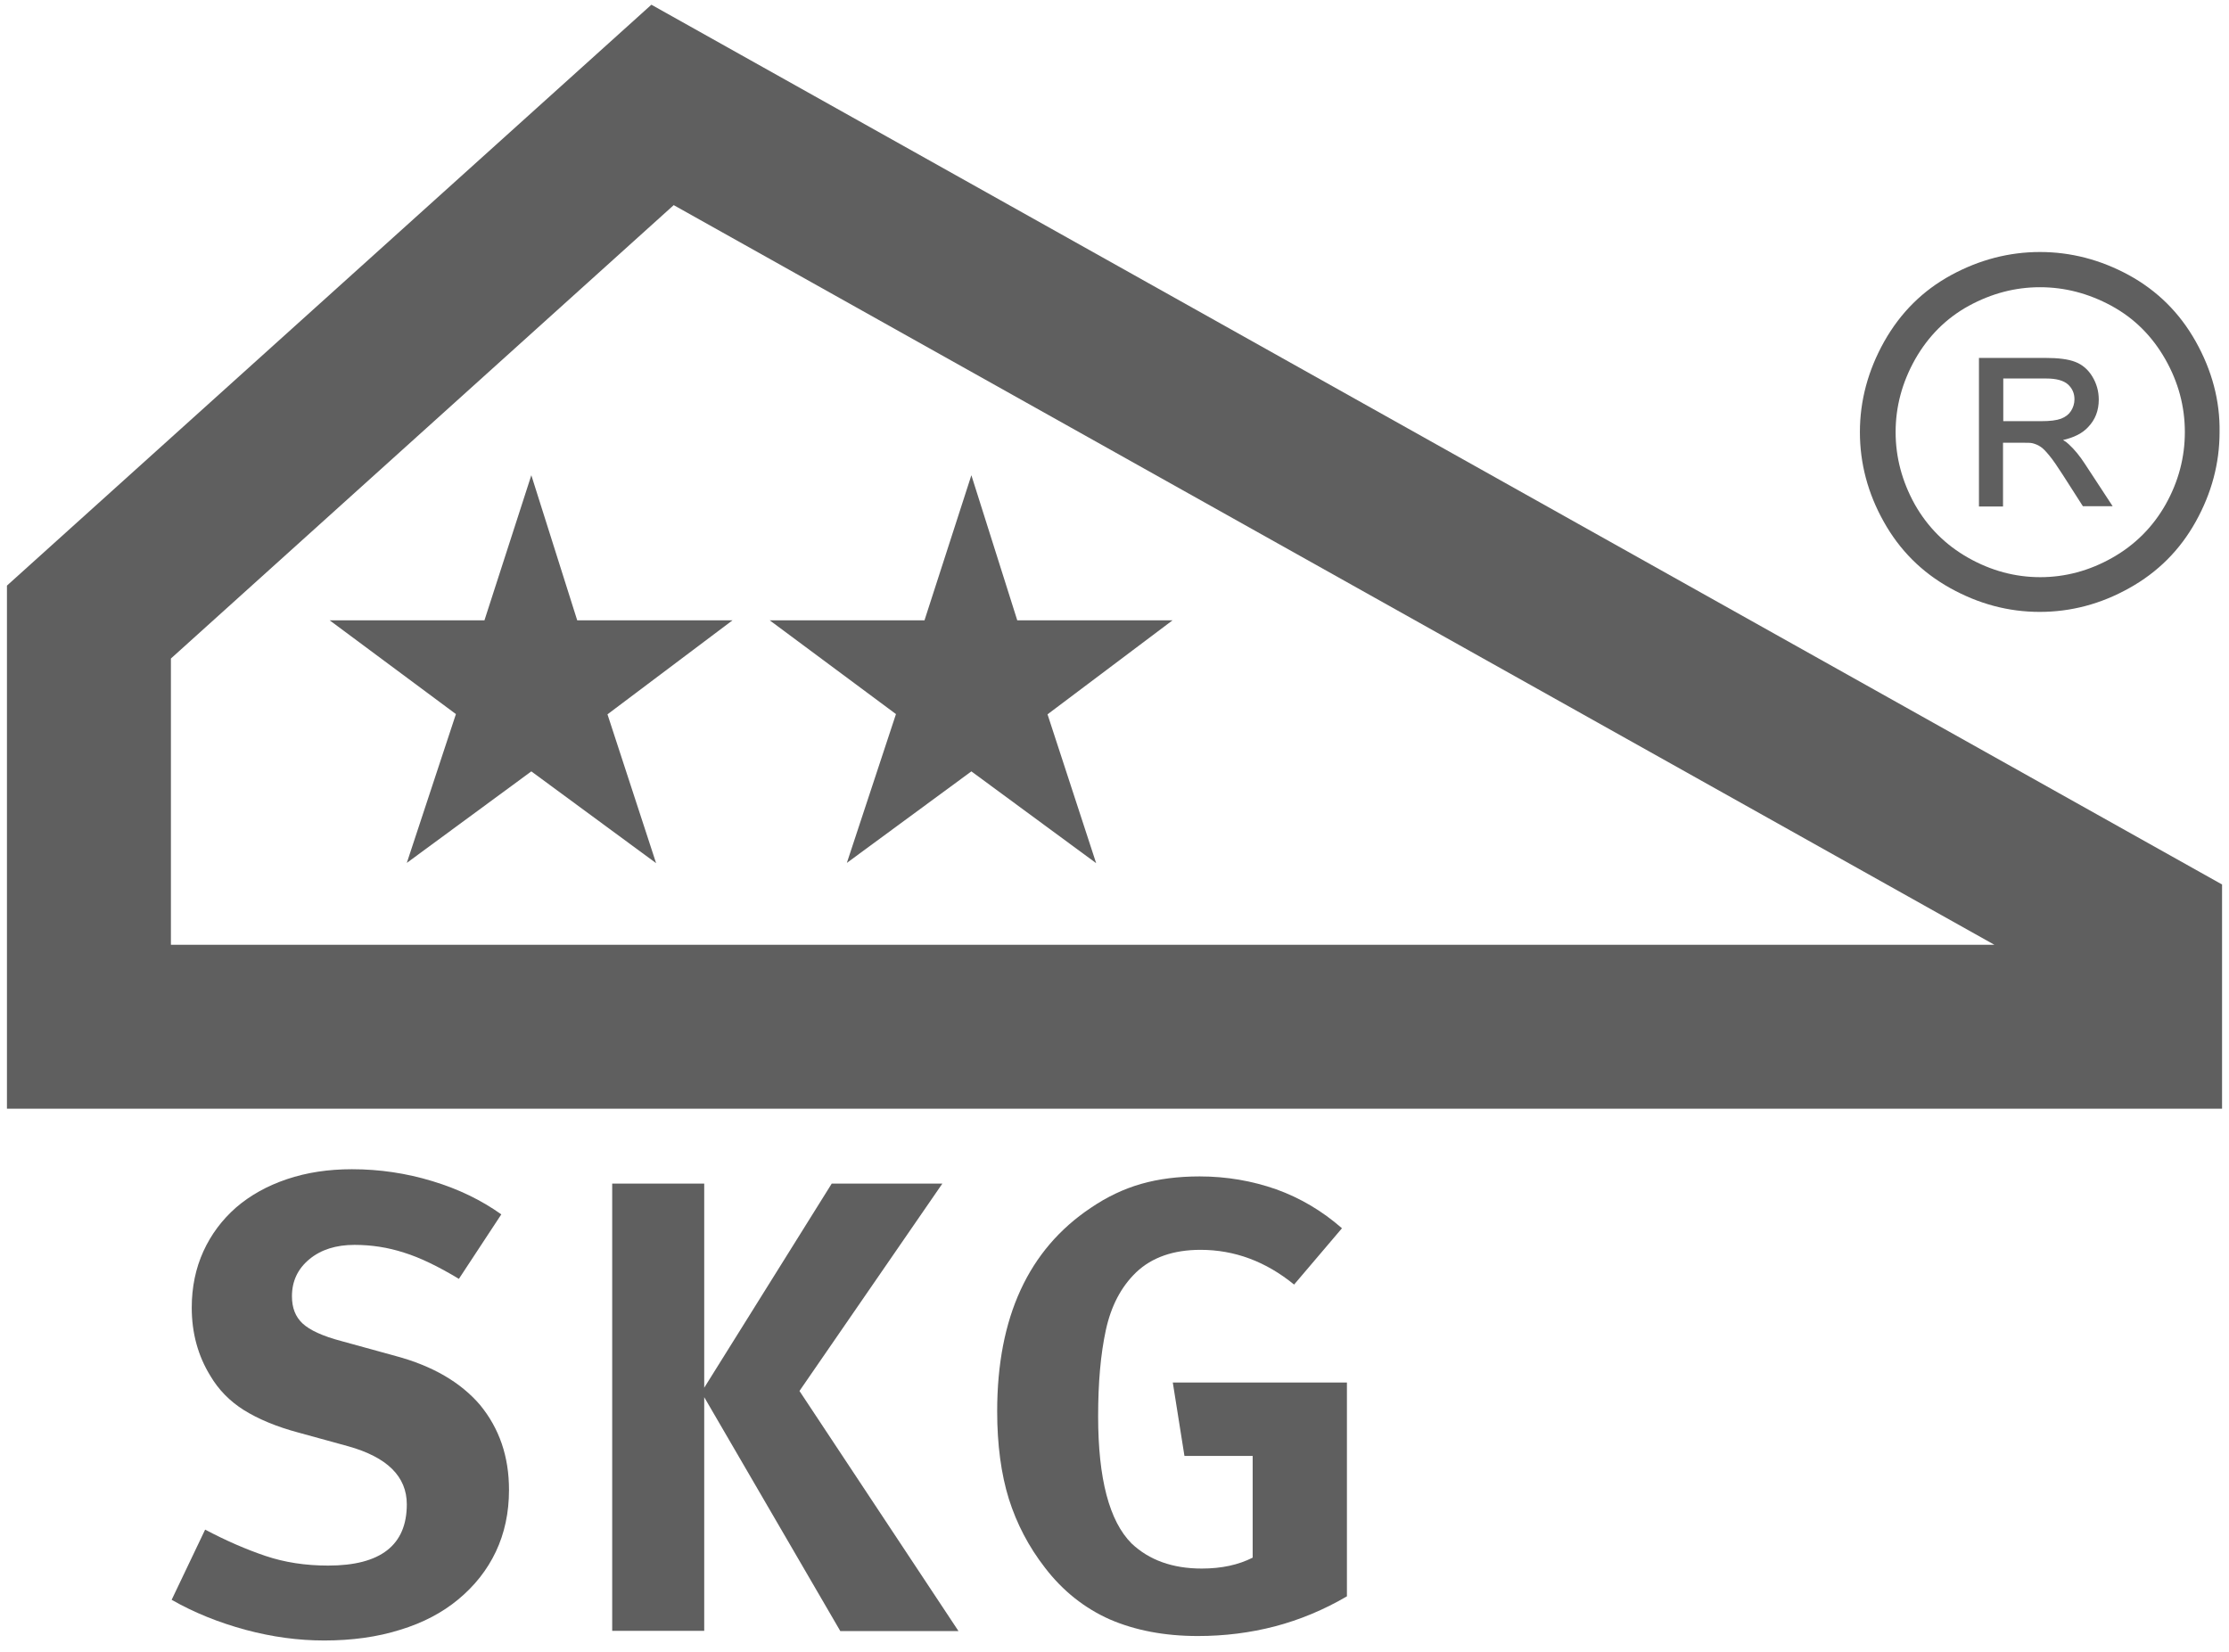 <?xml version="1.0" encoding="utf-8"?>
<!-- Generator: Adobe Illustrator 25.2.3, SVG Export Plug-In . SVG Version: 6.00 Build 0)  -->
<svg version="1.1" id="Layer_1" xmlns="http://www.w3.org/2000/svg" xmlns:xlink="http://www.w3.org/1999/xlink" x="0px" y="0px"
	 viewBox="0 0 898.6 666.1" style="enable-background:new 0 0 898.6 666.1;" xml:space="preserve">
<style type="text/css">
	.st0{fill:#5F5F5F;}
</style>
<path class="st0" d="M232.7,250.1h62.6L244.9,288l19.6,60L214.2,311L164,347.9l19.8-60l-50.9-37.8h62.4l18.9-58.5L232.7,250.1z"/>
<path class="st0" d="M410.1,250.1h62.6L422.3,288l19.6,60L391.6,311l-50.2,36.9l19.8-60l-50.9-37.8h62.4l18.9-58.5L410.1,250.1z"/>
<path class="st0" d="M895.7,447H2.8V236.1L262.6,1.9l633.2,354.7V447z M68.9,380.9h735.1L271.6,82.7L68.9,265.5V380.9z"/>
<g>
	<path class="st0" d="M885.2,137.7c-6.5-11.6-15.5-20.5-27-26.8c-11.4-6.2-23.4-9.3-35.8-9.3c-12.4,0-24.4,3.1-35.8,9.3
		c-11.4,6.2-20.4,15.1-27,26.8c-6.5,11.6-9.8,23.8-9.8,36.5c0,12.6,3.2,24.7,9.6,36.1c6.4,11.5,15.3,20.4,26.8,26.8
		c11.5,6.4,23.5,9.6,36.1,9.6c12.6,0,24.7-3.2,36.1-9.6c11.5-6.4,20.4-15.3,26.8-26.8c6.4-11.5,9.6-23.5,9.6-36.1
		C895,161.5,891.7,149.3,885.2,137.7z M873.1,203.3c-5.2,9.2-12.4,16.4-21.6,21.6c-9.2,5.2-18.9,7.8-29,7.8c-10.1,0-19.8-2.6-29-7.8
		c-9.2-5.2-16.4-12.4-21.6-21.6c-5.1-9.2-7.7-18.9-7.7-29.1c0-10.2,2.6-20,7.9-29.4c5.3-9.3,12.5-16.5,21.6-21.5
		c9.2-5,18.7-7.5,28.7-7.5c10,0,19.6,2.5,28.8,7.5c9.2,5,16.4,12.2,21.7,21.5c5.3,9.3,7.9,19.1,7.9,29.4
		C880.8,184.3,878.3,194,873.1,203.3z"/>
	<g>
		<g>
			<path class="st0" d="M798.9,203.1v-57.9h25.7c5.2,0,9.1,0.5,11.8,1.6c2.7,1,4.8,2.9,6.4,5.5c1.6,2.6,2.4,5.5,2.4,8.7
				c0,4.1-1.3,7.6-4,10.4c-2.7,2.8-6.8,4.6-12.3,5.4c2,1,3.6,1.9,4.6,2.9c2.2,2.1,4.4,4.6,6.4,7.7l10.1,15.8h-9.6l-7.7-12.1
				c-2.2-3.5-4.1-6.1-5.5-8c-1.4-1.8-2.7-3.1-3.9-3.9c-1.1-0.7-2.3-1.3-3.5-1.5c-0.9-0.2-2.3-0.3-4.3-0.3h-8.9v25.7H798.9z
				 M806.5,170.8H823c3.5,0,6.2-0.4,8.2-1.1c2-0.7,3.5-1.9,4.5-3.5c1-1.6,1.5-3.3,1.5-5.2c0-2.7-1-5-3-6.8c-2-1.8-5.1-2.6-9.4-2.6
				h-18.3V170.8z"/>
			<path class="st0" d="M851.7,204.1h-12l-8-12.5c-2.2-3.4-4-6.1-5.5-7.9c-1.4-1.7-2.6-3-3.6-3.6c-1-0.7-2.1-1.1-3.2-1.4
				c-0.8-0.2-2.1-0.2-4-0.2h-7.9v25.7h-9.7v-59.9h26.7c5.3,0,9.3,0.5,12.1,1.6c2.9,1.1,5.2,3.1,6.9,5.9c1.7,2.8,2.6,5.9,2.6,9.3
				c0,4.4-1.4,8.1-4.3,11.1c-2.3,2.5-5.7,4.2-10.1,5.2c0.9,0.5,1.7,1.1,2.3,1.7c2.3,2.1,4.5,4.8,6.5,7.9L851.7,204.1z M840.8,202.1
				h7.3l-9.1-14.2c-1.9-3-4-5.5-6.2-7.5c-1-0.9-2.4-1.8-4.4-2.7l-3-1.4l3.3-0.5c5.3-0.7,9.3-2.4,11.7-5.1c2.5-2.7,3.7-5.8,3.7-9.7
				c0-3-0.8-5.7-2.3-8.2c-1.5-2.4-3.5-4.1-5.9-5.1c-2.6-1-6.4-1.5-11.4-1.5h-24.7v55.9h5.7v-25.7h9.9c2.1,0,3.5,0.1,4.5,0.3
				c1.3,0.3,2.6,0.9,3.8,1.7c1.3,0.8,2.6,2.1,4.1,4.1c1.5,1.9,3.3,4.6,5.6,8.1L840.8,202.1z M823,171.8h-17.5v-21.2h19.3
				c4.5,0,7.9,1,10.1,2.9c2.2,2,3.3,4.5,3.3,7.5c0,2.1-0.6,4-1.7,5.7c-1.1,1.8-2.8,3.1-5,3.9C829.5,171.4,826.7,171.8,823,171.8z
				 M807.5,169.8H823c3.4,0,6-0.3,7.9-1c1.8-0.7,3.1-1.7,4-3.1c0.9-1.4,1.4-3,1.4-4.7c0-2.5-0.9-4.4-2.6-6c-1.8-1.6-4.7-2.4-8.8-2.4
				h-17.3V169.8z"/>
		</g>
	</g>
</g>
<g>
	<path class="st0" d="M205.2,600.7c0,9.2-1.8,17.5-5.3,24.9c-3.5,7.4-8.6,13.8-15.1,19.2c-6.5,5.4-14.3,9.5-23.5,12.3
		c-9.2,2.9-19.4,4.3-30.6,4.3c-10.4,0-20.9-1.4-31.7-4.3c-10.7-2.9-20.7-6.9-29.8-12.1l13.5-28.3c8.5,4.5,16.6,8,24.3,10.6
		c7.7,2.6,16.1,3.9,25.3,3.9c21.1,0,31.7-8.2,31.7-24.7c0-11.2-7.9-19-23.6-23.4l-20-5.5c-9-2.4-16.3-5.5-22.1-9.1
		c-5.7-3.6-10.2-8.2-13.5-13.8c-5-8.1-7.5-17.3-7.5-27.5c0-8.3,1.6-15.9,4.7-22.7c3.1-6.8,7.5-12.7,13.2-17.7
		c5.7-4.9,12.5-8.7,20.5-11.4c8-2.7,16.7-4,26.2-4c11.1,0,21.9,1.6,32.4,4.8c10.6,3.2,19.8,7.7,27.8,13.4l-17.1,26
		c-8.3-5-15.7-8.6-22.2-10.6c-6.5-2.1-13.1-3.1-19.9-3.1c-7.4,0-13.5,1.9-18.2,5.8c-4.7,3.9-7,8.9-7,14.9c0,4.7,1.4,8.3,4.3,11
		c2.9,2.7,8.1,5.1,15.7,7.1l21.8,6c14.9,4,26.2,10.6,34,19.7C201.3,575.9,205.2,587.2,205.2,600.7z"/>
	<path class="st0" d="M338.7,657.5l-54.8-94.2v94.2h-37.1V477.2h37.1v82.3l51.4-82.3h44.6l-57.6,83.6l64.1,96.8H338.7z"/>
	<path class="st0" d="M514,655.7c-10,2.6-20.3,3.9-31.1,3.9c-13.5,0-25.3-2.3-35.5-6.7c-10.1-4.5-18.9-11.4-26.1-20.8
		c-6.6-8.5-11.4-17.7-14.6-27.8c-3.1-10-4.7-21.8-4.7-35.3c0-37.9,12.6-65.2,37.7-82c6.6-4.5,13.4-7.7,20.4-9.7c7-2,14.9-3,23.5-3
		c10.9,0,21.2,1.8,30.9,5.2c9.7,3.5,18.5,8.7,26.5,15.7l-19.3,22.7c-11.4-9.3-24-14-37.7-14c-10.9,0-19.6,3-26,9.1
		c-6.1,5.9-10.1,13.6-12.2,23.3c-2.1,9.7-3.1,21.2-3.1,34.7c0,25.2,4.5,42.3,13.5,51.3c7.1,6.7,16.5,10.1,28.3,10.1
		c8,0,14.8-1.5,20.5-4.4v-41h-27.5l-4.7-29.6H543v86.2C533.6,649.1,523.9,653.1,514,655.7z"/>
</g>
</svg>
